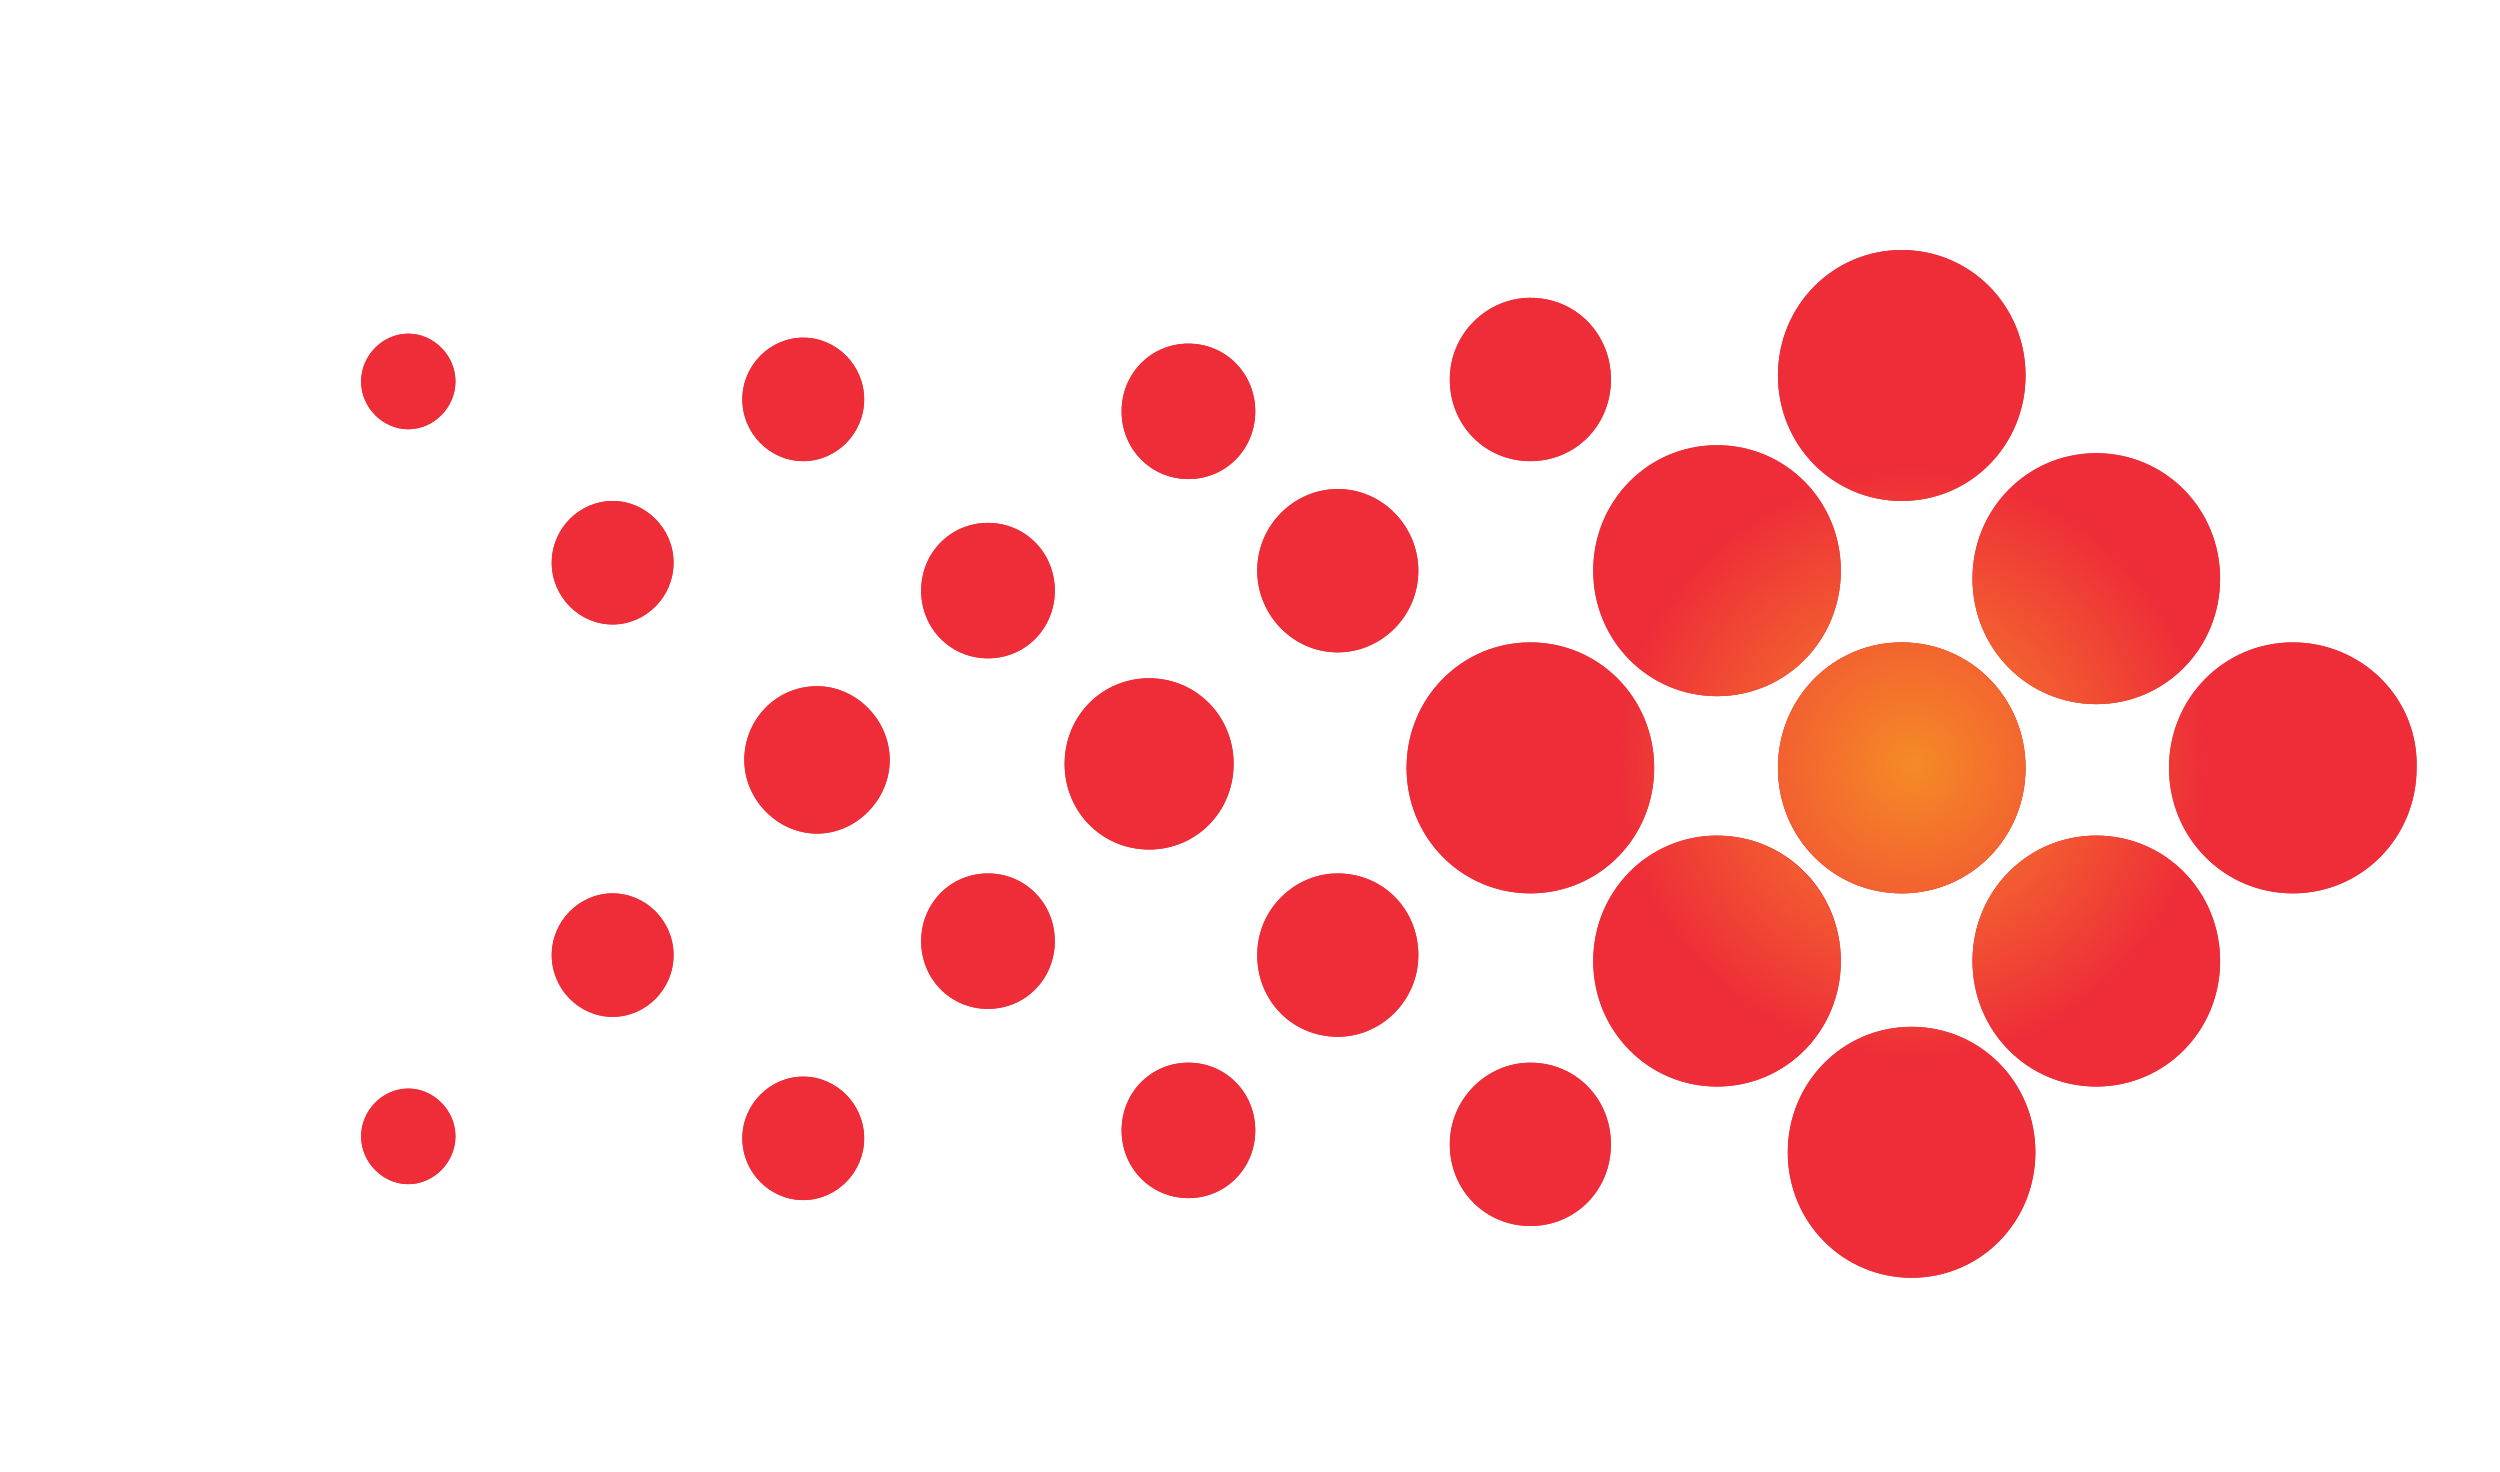 <svg width="90" height="53" viewBox="0 0 90 53" xmlns="http://www.w3.org/2000/svg" xmlns:xlink="http://www.w3.org/1999/xlink">
    <defs>
        <radialGradient cx="50.007%" cy="50.006%" fx="50.007%" fy="50.006%" r="50.152%" gradientTransform="matrix(1 0 0 .983 0 .009)" id="hgszwdrmtc">
            <stop stop-color="#F58A27" offset=".302%"/>
            <stop stop-color="#F78C2A" stop-opacity=".001" offset="58.39%"/>
            <stop stop-color="#F78D2A" stop-opacity="0" offset="58.43%"/>
        </radialGradient>
        <path id="d7rr3dogza" d="M0 0h90v53H0z"/>
    </defs>
    <g fill="none" fill-rule="evenodd">
        <mask id="wtgb0dzqrb" fill="#fff">
            <use xlink:href="#d7rr3dogza"/>
        </mask>
        <g fill-rule="nonzero" mask="url(#wtgb0dzqrb)">
            <g fill="#EE2D38">
                <path d="M72.92 13.517c0 2.51-1.98 4.518-4.457 4.518-2.476 0-4.457-2.008-4.457-4.518S65.987 9 68.463 9s4.457 2.008 4.457 4.517zm-11.107 2.51c-2.476 0-4.457 2.008-4.457 4.518s1.981 4.517 4.457 4.517 4.457-2.008 4.457-4.517c0-2.51-1.98-4.518-4.457-4.518zm-6.72 7.099c-2.476 0-4.457 2.008-4.457 4.517 0 2.51 1.98 4.518 4.457 4.518 2.476 0 4.457-2.008 4.457-4.518s-1.981-4.517-4.457-4.517zm6.72 6.955c-2.476 0-4.457 2.008-4.457 4.518s1.981 4.517 4.457 4.517S66.27 37.11 66.27 34.6c0-2.51-1.98-4.518-4.457-4.518zm6.65-6.955c-2.476 0-4.457 2.008-4.457 4.517 0 2.51 1.981 4.518 4.457 4.518s4.457-2.008 4.457-4.518-1.98-4.517-4.457-4.517zm7.004-6.812c-2.476 0-4.457 2.008-4.457 4.517 0 2.51 1.98 4.518 4.457 4.518 2.476 0 4.457-2.008 4.457-4.518s-1.981-4.517-4.457-4.517zm7.074 6.812c-2.476 0-4.457 2.008-4.457 4.517 0 2.51 1.981 4.518 4.457 4.518s4.457-2.008 4.457-4.518c.071-2.51-1.98-4.517-4.457-4.517zm-7.074 6.955c-2.476 0-4.457 2.008-4.457 4.518s1.98 4.517 4.457 4.517c2.476 0 4.457-2.007 4.457-4.517 0-2.51-1.981-4.518-4.457-4.518zm-6.65 6.884c-2.476 0-4.457 2.008-4.457 4.518S66.341 46 68.817 46s4.457-2.008 4.457-4.517c0-2.51-1.98-4.518-4.457-4.518zM55.093 10.721c-1.557 0-2.9 1.29-2.9 2.94s1.273 2.94 2.9 2.94 2.9-1.29 2.9-2.94-1.273-2.94-2.9-2.94zm-6.933 6.884c-1.557 0-2.9 1.29-2.9 2.94 0 1.577 1.273 2.94 2.9 2.94 1.556 0 2.9-1.291 2.9-2.94 0-1.578-1.273-2.94-2.9-2.94zm0 13.839c-1.557 0-2.9 1.29-2.9 2.94 0 1.649 1.273 2.94 2.9 2.94 1.556 0 2.9-1.291 2.9-2.94 0-1.65-1.273-2.94-2.9-2.94zm6.933 6.812c-1.557 0-2.9 1.29-2.9 2.94 0 1.649 1.273 2.94 2.9 2.94s2.9-1.291 2.9-2.94c0-1.65-1.273-2.94-2.9-2.94zm-12.31 0c-1.344 0-2.405 1.075-2.405 2.438 0 1.362 1.061 2.438 2.405 2.438 1.344 0 2.406-1.076 2.406-2.438 0-1.363-1.062-2.438-2.406-2.438zm-7.216-6.812c-1.344 0-2.405 1.075-2.405 2.438 0 1.362 1.061 2.438 2.405 2.438 1.344 0 2.406-1.076 2.406-2.438 0-1.363-1.062-2.438-2.406-2.438zm0-12.62c-1.344 0-2.405 1.075-2.405 2.438 0 1.362 1.061 2.438 2.405 2.438 1.344 0 2.406-1.076 2.406-2.438 0-1.363-1.062-2.438-2.406-2.438zm-6.154 5.88c-1.486 0-2.618 1.218-2.618 2.653 0 1.434 1.203 2.653 2.618 2.653 1.414 0 2.617-1.22 2.617-2.653 0-1.435-1.203-2.654-2.617-2.654zm-.496 14.054c-1.202 0-2.193 1.004-2.193 2.223 0 1.219.99 2.222 2.193 2.222s2.193-1.003 2.193-2.222c0-1.22-.99-2.223-2.193-2.223zm0-26.603c-1.202 0-2.193 1.004-2.193 2.223 0 1.219.99 2.223 2.193 2.223s2.193-1.004 2.193-2.223c0-1.22-.99-2.223-2.193-2.223zm-6.862 5.88c-1.202 0-2.193 1.004-2.193 2.223 0 1.219.99 2.223 2.193 2.223s2.193-1.004 2.193-2.223c0-1.22-.99-2.223-2.193-2.223zm0 14.126c-1.202 0-2.193 1.004-2.193 2.223 0 1.219.99 2.223 2.193 2.223s2.193-1.004 2.193-2.223c0-1.22-.99-2.223-2.193-2.223zm-7.357 7.027c-.92 0-1.698.789-1.698 1.72 0 .933.778 1.722 1.698 1.722.92 0 1.698-.789 1.698-1.721s-.778-1.721-1.698-1.721zm0-27.176c-.92 0-1.698.788-1.698 1.72 0 .933.778 1.721 1.698 1.721.92 0 1.698-.788 1.698-1.72 0-.933-.778-1.721-1.698-1.721zm28.085.358c-1.344 0-2.405 1.076-2.405 2.438 0 1.363 1.061 2.438 2.405 2.438 1.344 0 2.406-1.075 2.406-2.438 0-1.362-1.062-2.438-2.406-2.438zm-1.415 12.047c-1.698 0-3.042 1.362-3.042 3.083 0 1.72 1.344 3.083 3.042 3.083 1.698 0 3.042-1.362 3.042-3.083 0-1.72-1.344-3.083-3.042-3.083z"/>
                <path d="M72.92 13.517c0 2.51-1.98 4.518-4.457 4.518-2.476 0-4.457-2.008-4.457-4.518S65.987 9 68.463 9s4.457 2.008 4.457 4.517zm-11.107 2.51c-2.476 0-4.457 2.008-4.457 4.518s1.981 4.517 4.457 4.517 4.457-2.008 4.457-4.517c0-2.51-1.98-4.518-4.457-4.518zm-6.72 7.099c-2.476 0-4.457 2.008-4.457 4.517 0 2.51 1.98 4.518 4.457 4.518 2.476 0 4.457-2.008 4.457-4.518s-1.981-4.517-4.457-4.517zm6.72 6.955c-2.476 0-4.457 2.008-4.457 4.518s1.981 4.517 4.457 4.517S66.27 37.11 66.27 34.6c0-2.51-1.98-4.518-4.457-4.518zm6.65-6.955c-2.476 0-4.457 2.008-4.457 4.517 0 2.51 1.981 4.518 4.457 4.518s4.457-2.008 4.457-4.518-1.98-4.517-4.457-4.517zm7.004-6.812c-2.476 0-4.457 2.008-4.457 4.517 0 2.51 1.98 4.518 4.457 4.518 2.476 0 4.457-2.008 4.457-4.518s-1.981-4.517-4.457-4.517zm7.074 6.812c-2.476 0-4.457 2.008-4.457 4.517 0 2.51 1.981 4.518 4.457 4.518s4.457-2.008 4.457-4.518c.071-2.51-1.98-4.517-4.457-4.517zm-7.074 6.955c-2.476 0-4.457 2.008-4.457 4.518s1.98 4.517 4.457 4.517c2.476 0 4.457-2.007 4.457-4.517 0-2.51-1.981-4.518-4.457-4.518zm-6.65 6.884c-2.476 0-4.457 2.008-4.457 4.518S66.341 46 68.817 46s4.457-2.008 4.457-4.517c0-2.51-1.98-4.518-4.457-4.518zM55.093 10.721c-1.557 0-2.9 1.29-2.9 2.94s1.273 2.94 2.9 2.94 2.9-1.29 2.9-2.94-1.273-2.94-2.9-2.94zm-6.933 6.884c-1.557 0-2.9 1.29-2.9 2.94 0 1.577 1.273 2.94 2.9 2.94 1.556 0 2.9-1.291 2.9-2.94 0-1.578-1.273-2.94-2.9-2.94zm0 13.839c-1.557 0-2.9 1.29-2.9 2.94 0 1.649 1.273 2.94 2.9 2.94 1.556 0 2.9-1.291 2.9-2.94 0-1.65-1.273-2.94-2.9-2.94zm6.933 6.812c-1.557 0-2.9 1.29-2.9 2.94 0 1.649 1.273 2.94 2.9 2.94s2.9-1.291 2.9-2.94c0-1.65-1.273-2.94-2.9-2.94zm-12.31 0c-1.344 0-2.405 1.075-2.405 2.438 0 1.362 1.061 2.438 2.405 2.438 1.344 0 2.406-1.076 2.406-2.438 0-1.363-1.062-2.438-2.406-2.438zm-7.216-6.812c-1.344 0-2.405 1.075-2.405 2.438 0 1.362 1.061 2.438 2.405 2.438 1.344 0 2.406-1.076 2.406-2.438 0-1.363-1.062-2.438-2.406-2.438zm0-12.62c-1.344 0-2.405 1.075-2.405 2.438 0 1.362 1.061 2.438 2.405 2.438 1.344 0 2.406-1.076 2.406-2.438 0-1.363-1.062-2.438-2.406-2.438zm-6.154 5.88c-1.486 0-2.618 1.218-2.618 2.653 0 1.434 1.203 2.653 2.618 2.653 1.414 0 2.617-1.22 2.617-2.653 0-1.435-1.203-2.654-2.617-2.654zm-.496 14.054c-1.202 0-2.193 1.004-2.193 2.223 0 1.219.99 2.222 2.193 2.222s2.193-1.003 2.193-2.222c0-1.22-.99-2.223-2.193-2.223zm0-26.603c-1.202 0-2.193 1.004-2.193 2.223 0 1.219.99 2.223 2.193 2.223s2.193-1.004 2.193-2.223c0-1.22-.99-2.223-2.193-2.223zm-6.862 5.88c-1.202 0-2.193 1.004-2.193 2.223 0 1.219.99 2.223 2.193 2.223s2.193-1.004 2.193-2.223c0-1.22-.99-2.223-2.193-2.223zm0 14.126c-1.202 0-2.193 1.004-2.193 2.223 0 1.219.99 2.223 2.193 2.223s2.193-1.004 2.193-2.223c0-1.22-.99-2.223-2.193-2.223zm-7.357 7.027c-.92 0-1.698.789-1.698 1.72 0 .933.778 1.722 1.698 1.722.92 0 1.698-.789 1.698-1.721s-.778-1.721-1.698-1.721zm0-27.176c-.92 0-1.698.788-1.698 1.72 0 .933.778 1.721 1.698 1.721.92 0 1.698-.788 1.698-1.72 0-.933-.778-1.721-1.698-1.721zm28.085.358c-1.344 0-2.405 1.076-2.405 2.438 0 1.363 1.061 2.438 2.405 2.438 1.344 0 2.406-1.075 2.406-2.438 0-1.362-1.062-2.438-2.406-2.438zm-1.415 12.047c-1.698 0-3.042 1.362-3.042 3.083 0 1.72 1.344 3.083 3.042 3.083 1.698 0 3.042-1.362 3.042-3.083 0-1.72-1.344-3.083-3.042-3.083z"/>
            </g>
            <path d="M59.92 4.517c0 2.51-1.98 4.518-4.457 4.518-2.476 0-4.457-2.008-4.457-4.518S52.987 0 55.463 0s4.457 2.008 4.457 4.517zm-11.107 2.51c-2.476 0-4.457 2.008-4.457 4.518s1.981 4.517 4.457 4.517 4.457-2.008 4.457-4.517c0-2.51-1.98-4.518-4.457-4.518zm-6.72 7.099c-2.476 0-4.457 2.008-4.457 4.517 0 2.51 1.98 4.518 4.457 4.518 2.476 0 4.457-2.008 4.457-4.518s-1.981-4.517-4.457-4.517zm6.72 6.955c-2.476 0-4.457 2.008-4.457 4.518s1.981 4.517 4.457 4.517S53.27 28.11 53.27 25.6c0-2.438-1.98-4.518-4.457-4.518zm6.65-6.955c-2.476 0-4.457 2.008-4.457 4.517 0 2.51 1.981 4.518 4.457 4.518s4.457-2.008 4.457-4.518-1.98-4.517-4.457-4.517zm7.004-6.812c-2.476 0-4.457 2.008-4.457 4.517 0 2.51 1.98 4.518 4.457 4.518 2.476 0 4.457-2.008 4.457-4.518s-1.981-4.517-4.457-4.517zm7.074 6.812c-2.476 0-4.457 2.008-4.457 4.517 0 2.51 1.981 4.518 4.457 4.518s4.457-2.008 4.457-4.518c.071-2.51-1.98-4.517-4.457-4.517zm-7.074 6.955c-2.476 0-4.457 2.008-4.457 4.518s1.98 4.517 4.457 4.517c2.476 0 4.457-2.007 4.457-4.517 0-2.438-1.981-4.518-4.457-4.518zm-6.65 6.884c-2.476 0-4.457 2.008-4.457 4.518S53.341 37 55.817 37s4.457-2.008 4.457-4.517c0-2.51-1.98-4.518-4.457-4.518z" fill="url(#hgszwdrmtc)" transform="translate(13 9)"/>
        </g>
    </g>
</svg>
